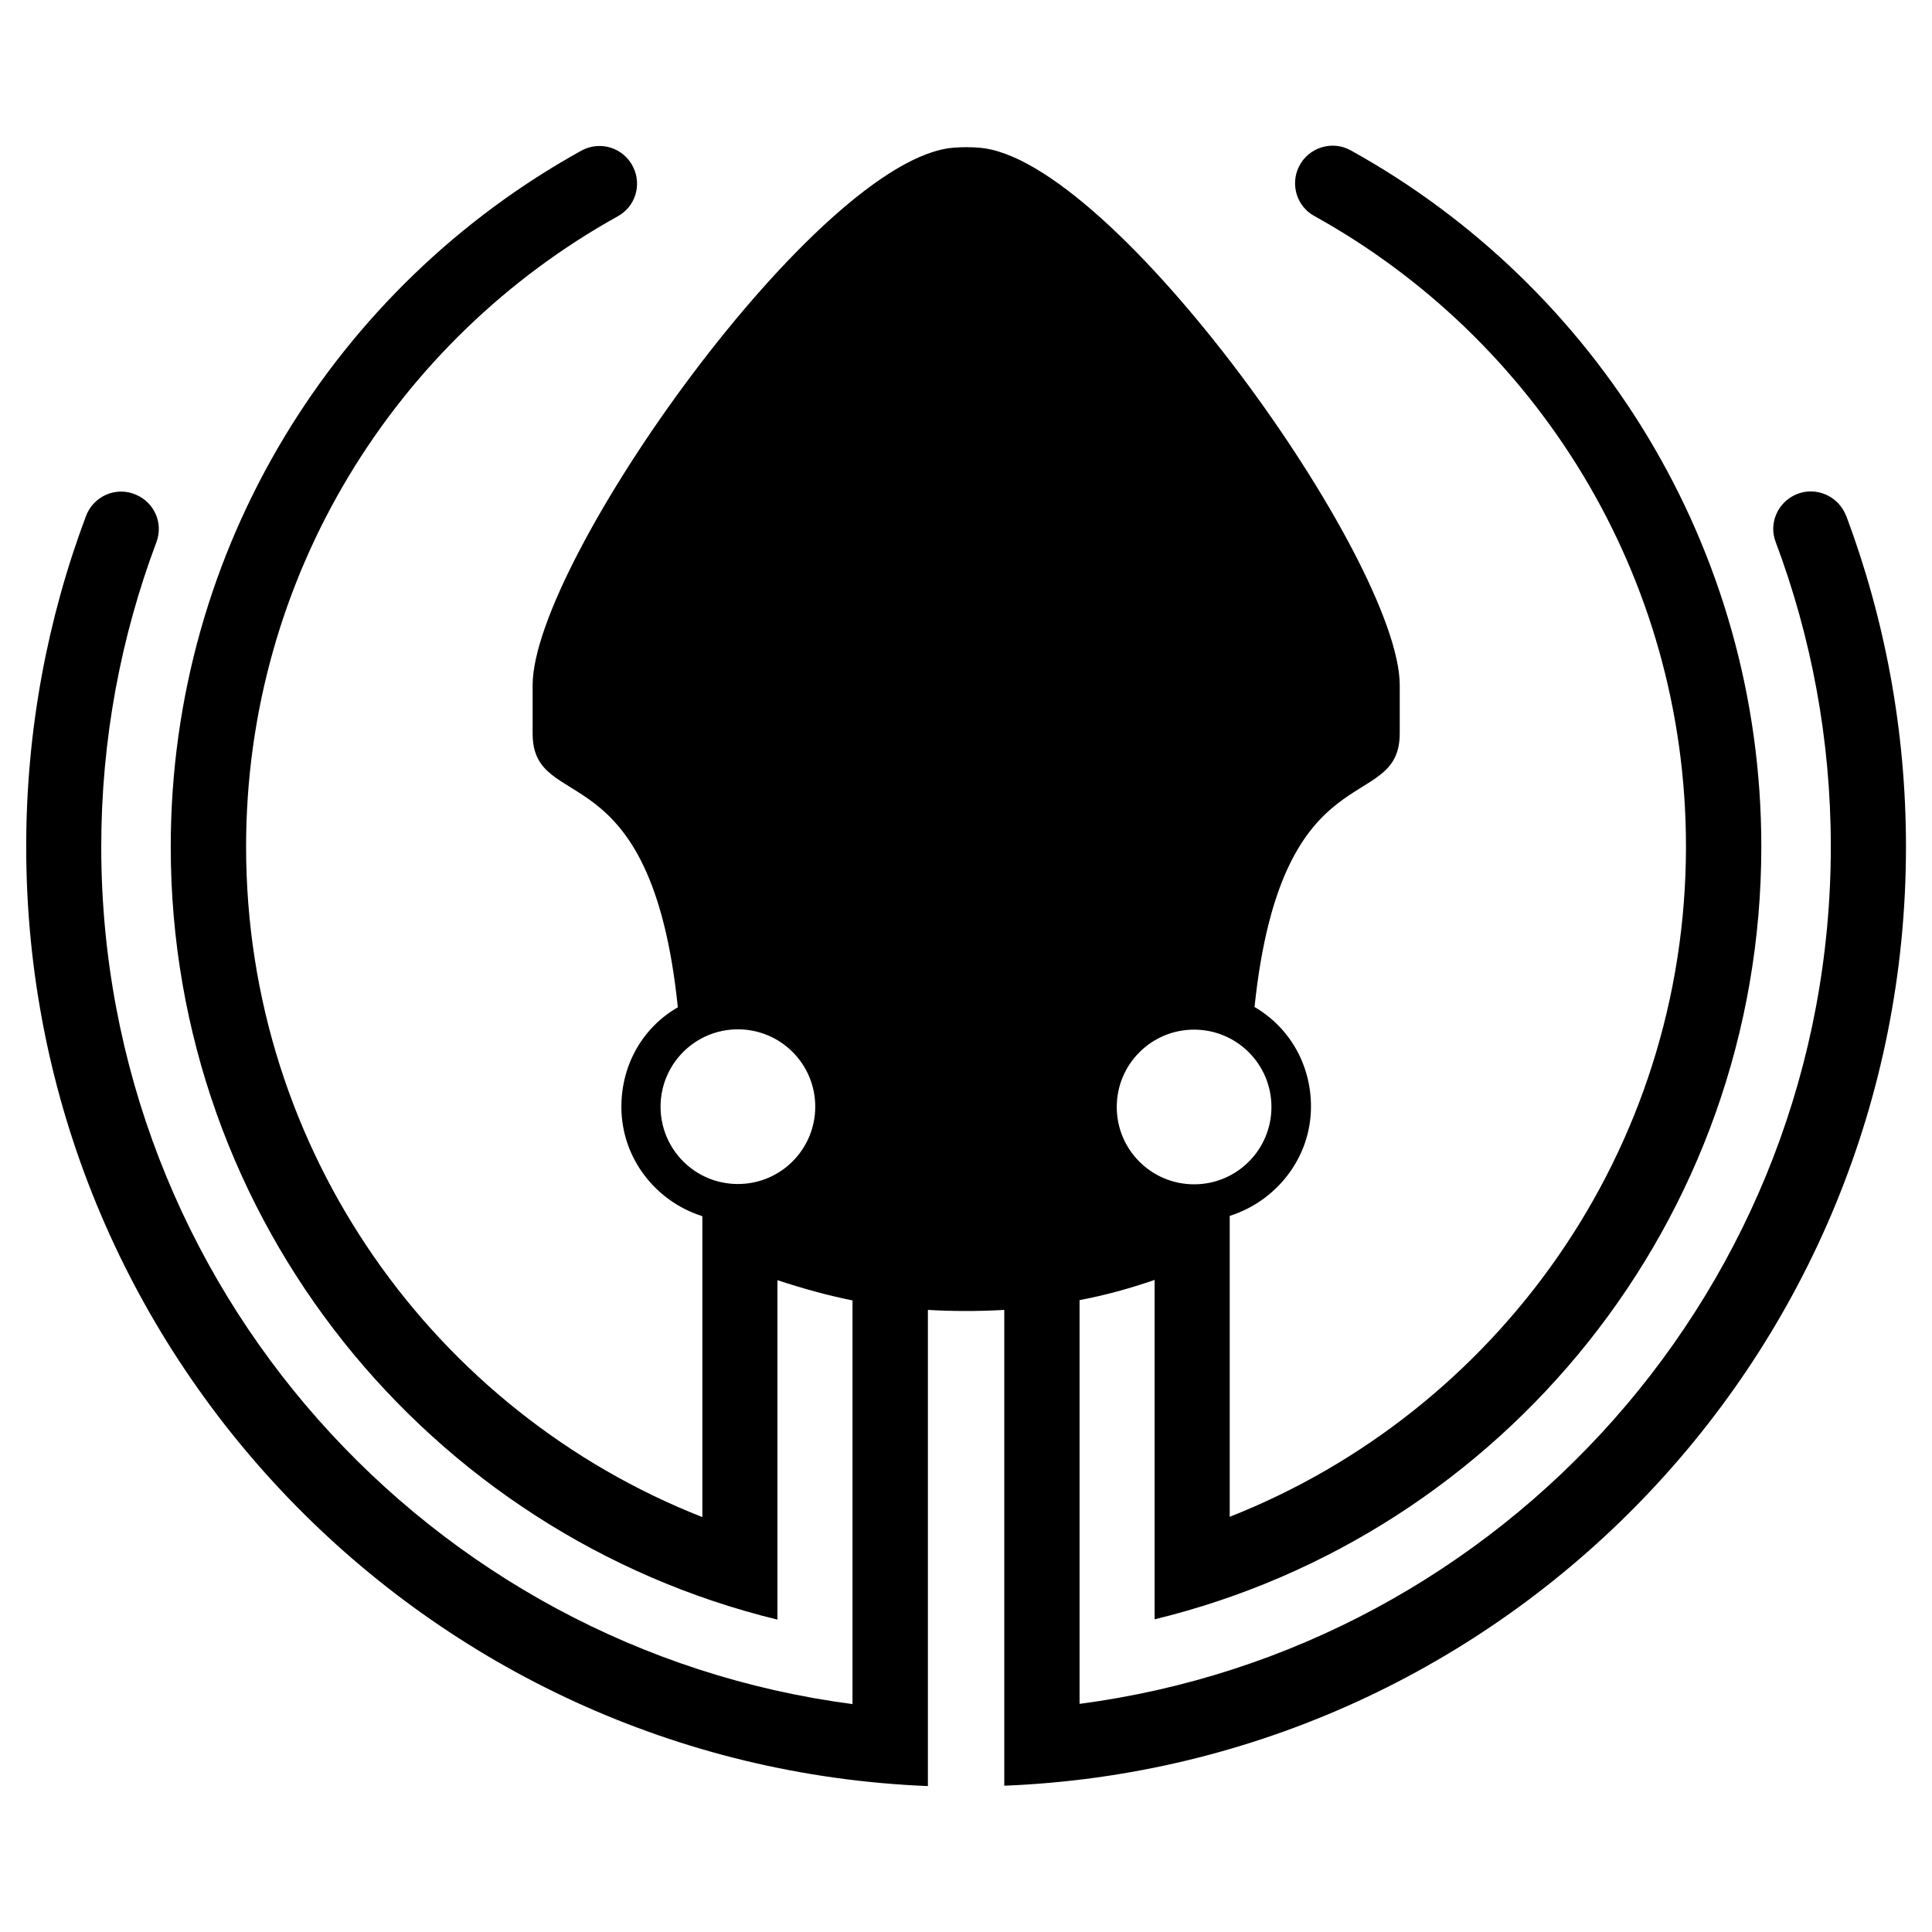 <?xml version="1.0" encoding="utf-8"?><!-- Uploaded to: SVG Repo, www.svgrepo.com, Generator: SVG Repo Mixer Tools -->
<svg fill="#000000" width="800px" height="800px" viewBox="0 0 32 32" xmlns="http://www.w3.org/2000/svg">
  <path d="M30.578 8.546c-0.124-0.33-0.503-0.497-0.827-0.357-0.308 0.13-0.459 0.481-0.34 0.789 0.589 1.568 0.913 3.27 0.913 5.043 0 7.276-5.422 13.281-12.443 14.2v-6.687c0.427-0.081 0.838-0.194 1.243-0.335v5.622c5.768-1.4 10.049-6.6 10.049-12.8 0-4.962-2.746-9.286-6.8-11.53-0.308-0.173-0.703-0.049-0.859 0.27-0.146 0.297-0.033 0.659 0.254 0.816 3.67 2.033 6.157 5.946 6.157 10.443 0 5.043-3.13 9.357-7.557 11.103v-4.984c0.768-0.243 1.346-0.957 1.346-1.811 0-0.708-0.368-1.319-0.935-1.649 0.449-4.297 2.405-3.168 2.405-4.535v-0.795c0-2.054-4.751-8.746-6.973-8.903-0.135-0.011-0.27-0.011-0.411 0-2.227 0.162-6.978 6.849-6.978 8.903v0.8c0 1.368 1.962 0.232 2.405 4.535-0.573 0.33-0.935 0.941-0.935 1.649 0 0.854 0.573 1.568 1.341 1.811v4.984c-4.427-1.741-7.557-6.054-7.557-11.103 0-4.492 2.487-8.405 6.157-10.443 0.292-0.162 0.4-0.519 0.254-0.816-0.157-0.319-0.546-0.443-0.859-0.27-4.054 2.243-6.8 6.568-6.8 11.53 0 6.2 4.281 11.395 10.049 12.8v-5.622c0.411 0.135 0.816 0.249 1.243 0.335v6.686c-7.016-0.919-12.443-6.924-12.443-14.2 0-1.773 0.324-3.476 0.913-5.043 0.119-0.314-0.032-0.659-0.34-0.789-0.324-0.141-0.703 0.022-0.827 0.357-0.638 1.703-0.989 3.546-0.989 5.476 0 8.384 6.627 15.222 14.935 15.557v-7.887c0.368 0.022 0.811 0.027 1.265 0v7.881c8.308-0.33 14.935-7.167 14.935-15.551 0-1.93-0.351-3.773-0.989-5.481zM19.778 17.054c0.703 0 1.281 0.568 1.281 1.281 0 0.708-0.573 1.281-1.281 1.281-0.703 0-1.281-0.568-1.281-1.281 0-0.708 0.573-1.281 1.281-1.281zM12.222 19.611c-0.714 0-1.281-0.578-1.281-1.281s0.568-1.281 1.281-1.281c0.708 0 1.281 0.573 1.281 1.281 0 0.703-0.568 1.281-1.281 1.281z"/>
</svg>